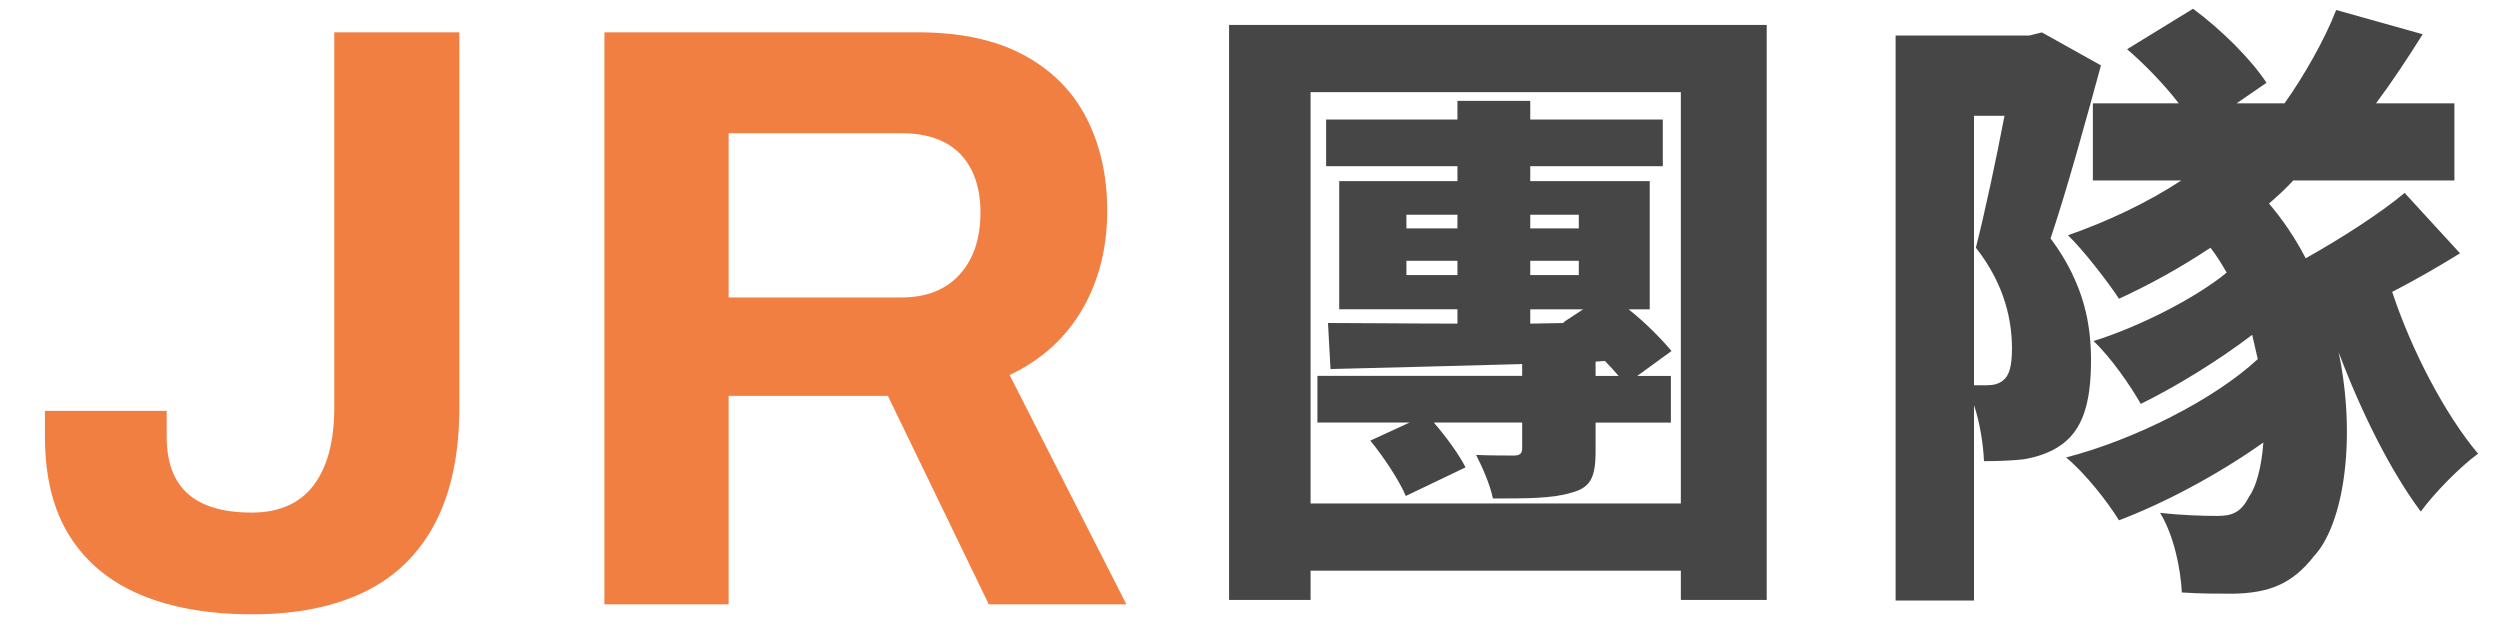 <?xml version="1.0" encoding="iso-8859-1"?>
<!-- Generator: Adobe Illustrator 16.0.0, SVG Export Plug-In . SVG Version: 6.00 Build 0)  -->
<!DOCTYPE svg PUBLIC "-//W3C//DTD SVG 1.1//EN" "http://www.w3.org/Graphics/SVG/1.1/DTD/svg11.dtd">
<svg version="1.1" id="&#x5716;&#x5C64;_1" xmlns="http://www.w3.org/2000/svg" xmlns:xlink="http://www.w3.org/1999/xlink" x="0px"
	 y="0px" width="307.667px" height="77.375px" viewBox="0 0 307.667 77.375" style="enable-background:new 0 0 307.667 77.375;"
	 xml:space="preserve">
<g>
	<path style="fill:#F17F42;" d="M31.082,75.601c-5.405,0-10.005-0.805-13.802-2.412c-3.796-1.606-6.705-4.018-8.722-7.234
		c-2.019-3.215-3.027-7.286-3.027-12.211v-3.181h14.981v3.181c0,3.147,0.872,5.49,2.617,7.029c1.744,1.539,4.361,2.309,7.85,2.309
		c3.351,0,5.883-1.111,7.594-3.335c1.709-2.222,2.565-5.42,2.565-9.594V3.977h15.392v46.176c0,5.679-0.992,10.416-2.976,14.212
		c-1.985,3.797-4.874,6.619-8.671,8.466C41.086,74.677,36.484,75.601,31.082,75.601z"/>
	<path style="fill:#F17F42;" d="M74.383,74.37V3.977h38.583c5.198,0,9.525,0.924,12.98,2.771c3.454,1.847,6.036,4.43,7.747,7.748
		c1.709,3.319,2.566,7.131,2.566,11.441c0,4.584-1.027,8.637-3.079,12.16c-2.052,3.524-5.028,6.208-8.927,8.055l14.365,28.219
		h-16.932l-12.416-25.653H89.673V74.37H74.383z M89.673,36.608h21.241c3.078,0,5.472-0.939,7.183-2.822
		c1.709-1.88,2.565-4.428,2.565-7.645c0-2.052-0.377-3.813-1.129-5.285c-0.754-1.47-1.848-2.581-3.283-3.335
		c-1.438-0.752-3.217-1.128-5.336-1.128H89.673V36.608z"/>
</g>
<g>
	<path style="fill:#464646;" d="M217.425,3.068v70.763h-10.568v-3.6h-45.567v3.6h-10.033V3.068H217.425z M206.856,61.96V11.339
		h-45.567V61.96H206.856z M201.496,46.261h4.135v5.744h-9.267v3.522c0,3.37-0.689,4.519-3.063,5.131
		c-2.297,0.689-5.438,0.689-9.572,0.689c-0.383-1.838-1.303-3.83-2.068-5.361c1.608,0.076,3.982,0.076,4.672,0.076
		s0.995-0.229,0.995-0.919v-3.14h-10.874c1.531,1.761,3.139,3.982,3.905,5.514l-7.353,3.523c-0.766-1.838-2.68-4.748-4.365-6.816
		l4.825-2.221h-11.335v-5.744h25.196v-1.455c-8.653,0.23-16.925,0.459-23.587,0.613l-0.307-5.667c4.441,0,9.955,0.077,15.93,0.077
		v-1.762h-14.552V22.29h14.552v-1.838h-16.16v-5.744h16.16v-2.298h8.959v2.298h16.313v5.744h-16.313v1.838h14.705v15.776h-2.604
		c2.144,1.685,4.059,3.676,5.283,5.131L201.496,46.261z M173.083,28.11h6.28v-1.685h-6.28V28.11z M179.363,33.854v-1.762h-6.28
		v1.762H179.363z M188.322,26.426v1.685h5.975v-1.685H188.322z M188.322,32.093v1.762h5.975v-1.762H188.322z M188.322,38.066v1.762
		l4.213-0.077l-0.153-0.077l2.45-1.608H188.322z M196.364,46.261h2.833c-0.535-0.612-1.072-1.225-1.684-1.838l-1.149,0.077V46.261z"
		/>
	<path style="fill:#464646;" d="M258.559,8.045c-1.838,6.74-4.213,15.394-6.203,21.291c4.211,5.667,4.978,10.722,4.978,15.01
		c0,5.361-1.072,8.578-3.677,10.416c-1.301,0.919-2.833,1.455-4.594,1.761c-1.303,0.153-3.064,0.23-4.902,0.23
		c-0.076-1.915-0.459-4.595-1.225-6.893v24.047h-9.65V4.37h16.466l1.532-0.383L258.559,8.045z M242.936,47.41
		c0.612,0,1.072,0,1.607,0c0.766,0,1.455-0.153,1.992-0.613c0.766-0.612,1.071-1.838,1.071-3.906c0-3.216-0.766-7.735-4.441-12.406
		c1.148-4.519,2.526-11.028,3.522-16.236h-3.752V47.41z M302.747,31.174c-2.604,1.608-5.515,3.293-8.348,4.748
		c2.374,7.199,6.51,15.087,10.568,19.912c-2.221,1.608-5.437,4.901-7.046,7.122c-3.676-4.901-7.352-12.253-10.109-19.605
		c2.222,10.722,0.613,21.214-3.063,25.12c-2.681,3.446-5.591,4.519-9.956,4.595c-1.761,0-4.06,0-6.28-0.153
		c-0.152-2.833-0.918-6.893-2.68-9.803c2.68,0.306,5.207,0.383,7.045,0.383c1.762,0,2.91-0.383,3.906-2.374
		c0.842-1.149,1.531-3.523,1.762-6.663c-5.514,3.906-12.101,7.429-17.768,9.573c-1.531-2.451-4.136-5.744-6.51-7.735
		c8.348-2.145,18.227-7.123,23.588-12.1c-0.23-0.996-0.459-1.991-0.689-2.987c-4.212,3.216-9.496,6.433-13.709,8.5
		c-1.301-2.297-3.752-5.82-5.82-7.735c5.438-1.685,12.484-5.208,16.39-8.424c-0.612-1.072-1.226-2.067-1.991-3.063
		c-3.676,2.451-7.582,4.595-11.258,6.28c-1.303-1.991-4.365-5.974-6.28-7.812c4.825-1.685,9.727-3.982,13.938-6.74h-10.875v-9.496
		h10.568c-1.762-2.297-4.135-4.748-6.355-6.663l8.117-4.978c3.523,2.604,7.199,6.28,9.037,9.113l-3.676,2.527h5.896
		c2.297-3.217,4.979-7.888,6.356-11.488l10.646,2.987c-1.915,3.063-3.906,6.05-5.744,8.501h9.649v9.496h-19.835
		c-0.919,0.996-1.914,1.915-2.986,2.834c1.761,2.067,3.293,4.365,4.518,6.739c4.365-2.451,9.037-5.438,12.178-8.042L302.747,31.174z
		"/>
</g>
</svg>
